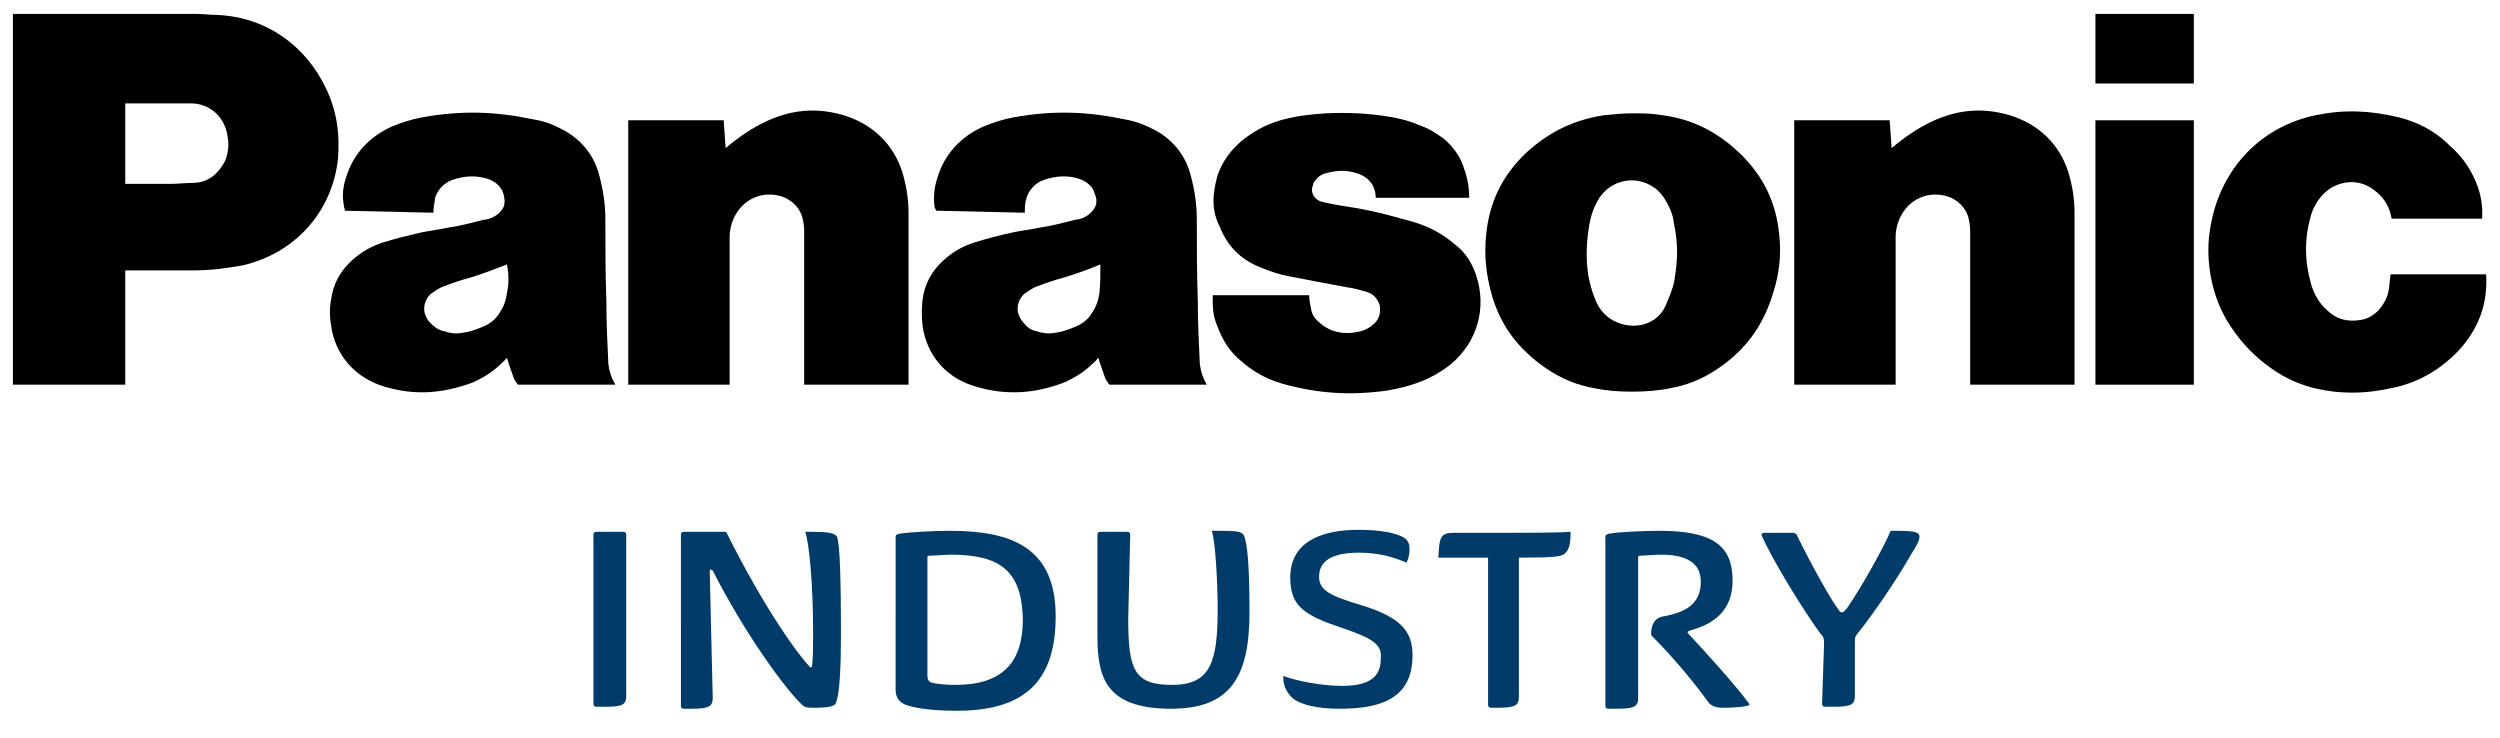 <?xml version="1.0" encoding="utf-8"?>
<!-- Generator: Adobe Illustrator 27.6.1, SVG Export Plug-In . SVG Version: 6.00 Build 0)  -->
<svg version="1.1" id="Ebene_2" xmlns="http://www.w3.org/2000/svg" xmlns:xlink="http://www.w3.org/1999/xlink" x="0px" y="0px"
	 viewBox="0 0 251.5 74.2" style="enable-background:new 0 0 251.5 74.2;" xml:space="preserve">
<style type="text/css">
	.st0{fill:#013B69;}
</style>
<g>
	<g>
		<g>
			<path d="M247.4,35.2c-2,2.1-4.3,3.4-7.1,3.9c-1.9,0.4-3.6,0.5-5.5,0.3c-2.6-0.3-4.7-1.1-6.8-2.7c-1.7-1.3-2.9-2.7-4-4.5
				c-0.8-1.4-1.3-2.8-1.6-4.4c-0.4-2.3-0.3-4.2,0.3-6.5c1.4-5,5.1-8.6,10.2-9.7c2.9-0.6,5.5-0.5,8.4,0.2c2,0.5,3.7,1.4,5.2,2.9
				c1,0.9,1.7,1.8,2.3,3c0.7,1.4,1,2.8,0.9,4.3h-9.1c-0.2-1.2-0.8-2.2-1.8-2.9c-1.3-1-2.9-1-4.3-0.2c-0.9,0.6-1.5,1.4-1.9,2.4
				c-0.8,2.5-0.8,4.8-0.1,7.3c0.3,1,0.8,1.9,1.6,2.6c0.9,0.9,2,1.2,3.3,1c0.8-0.1,1.4-0.5,1.9-1c0.5-0.6,0.9-1.3,1-2
				c0.1-0.6,0.1-1,0.2-1.6h9.6C250.3,30.6,249.3,33.1,247.4,35.2"/>
			<rect x="210.8" y="1.4" width="9.9" height="7"/>
			<rect x="210.8" y="12.1" width="9.9" height="26.6"/>
			<path d="M190.3,14.9c1.3-1.1,2.6-2,4.1-2.7c2.6-1.2,5.1-1.4,7.8-0.6c2.9,0.9,5,2.9,5.9,5.8c0.4,1.4,0.6,2.6,0.6,4.1v17.2h-10.5
				V23.2c0-0.5-0.1-1-0.2-1.4c-0.3-0.9-0.9-1.5-1.7-1.9c-1.9-0.8-4-0.1-5,1.7c-0.4,0.7-0.6,1.5-0.6,2.3v14.8h-10.2V12.1h9.6
				L190.3,14.9"/>
			<path d="M73,14.9c1.3-1.1,2.6-2,4.1-2.7c2.6-1.2,5.1-1.4,7.8-0.6c2.9,0.9,5,2.9,5.9,5.8c0.4,1.4,0.6,2.6,0.6,4.1v17.2H80.9V23.2
				c0-0.5-0.1-1-0.2-1.4c-0.3-0.9-0.9-1.5-1.7-1.9c-1.9-0.8-4-0.1-5,1.7c-0.4,0.7-0.6,1.5-0.6,2.3v14.8H63.2V12.1h9.6L73,14.9"/>
			<path d="M135.5,28.9c0.8,0.1,1.4,0.3,2.1,0.5c0.6,0.2,1,0.7,1.2,1.3c0.1,0.7,0,1.3-0.5,1.8c-0.5,0.5-1.1,0.8-1.8,0.9
				c-0.9,0.2-1.8,0.1-2.6-0.2c-0.4-0.2-0.8-0.4-1.1-0.7c-0.5-0.4-0.8-0.8-0.9-1.4c-0.1-0.5-0.2-0.9-0.2-1.4h-9.7v0.6
				c0,0.9,0.1,1.7,0.5,2.6c0.5,1.3,1.1,2.3,2.1,3.2c1.3,1.2,2.7,2,4.4,2.5c3.6,1,6.8,1.2,10.5,0.7c1.7-0.3,3.2-0.7,4.7-1.5
				c0.7-0.4,1.2-0.7,1.8-1.2c2.6-2.2,3.6-5.6,2.5-8.9c-0.4-1.2-1-2.2-2-3c-1.4-1.2-2.7-1.9-4.4-2.4c-0.4-0.1-0.7-0.2-1.1-0.3
				c-2.1-0.6-3.9-1-6-1.3c-0.6-0.1-1.1-0.2-1.6-0.3c-0.3-0.1-0.5-0.1-0.7-0.2c-0.6-0.3-0.9-1-0.6-1.6c0,0,0-0.1,0-0.1
				c0.3-0.6,0.8-1,1.4-1.1c1.1-0.3,2.1-0.3,3.2,0.1c1.1,0.4,1.7,1.3,1.7,2.4h9.4c0-1.2-0.2-2.1-0.6-3.2c-0.4-1.1-1-1.9-1.9-2.7
				c-0.8-0.6-1.6-1.1-2.5-1.4c-0.9-0.4-1.7-0.6-2.7-0.8c-2.3-0.4-4.3-0.5-6.7-0.4c-1.4,0.1-2.5,0.2-3.8,0.5
				c-1.8,0.4-3.2,1.1-4.6,2.2c-1.2,1-2,2.1-2.5,3.5c-0.2,0.7-0.3,1.2-0.4,2c-0.1,1.2,0.1,2.2,0.6,3.2c0.8,2,2.1,3.3,4.1,4.1
				c1,0.4,1.8,0.7,2.9,0.9C131.7,28.2,133.4,28.5,135.5,28.9"/>
			<path d="M32.8,8.9c-2.1-4.4-6.1-7.2-11-7.4c-0.7,0-1.3-0.1-2.1-0.1H1.3v37.3h11.3V27.2h6.8c1.8,0,3.3-0.2,5-0.5
				c5.2-1.2,9-5.3,9.6-10.7C34.2,13.5,33.9,11.2,32.8,8.9z M22.9,15.3c-0.1,0.6-0.3,1.1-0.7,1.6c-0.7,1-1.7,1.5-2.8,1.5
				c-0.8,0-1.5,0.1-2.4,0.1h-4.4v-8.1h6.6c2,0,3.5,1.5,3.7,3.4C23,14.3,23,14.8,22.9,15.3z"/>
			<g>
				<path d="M179,23.7c-0.3-3.3-1.6-6-4-8.3c-2.2-2.1-4.7-3.4-7.7-3.8c-1.1-0.2-2-0.2-3-0.2c-1.1,0-2,0.1-3,0.2
					c-3.1,0.5-5.5,1.7-7.8,3.8c-2.4,2.3-3.7,5-4,8.3c-0.2,2,0,3.8,0.5,5.7c0.8,3,2.4,5.3,4.9,7.2c1.6,1.2,3.2,2,5.2,2.4
					c1.4,0.3,2.6,0.4,4.1,0.4c1.4,0,2.7-0.1,4.1-0.4c2-0.4,3.6-1.2,5.2-2.4c2.5-1.9,4-4.2,4.9-7.2C179,27.5,179.2,25.7,179,23.7z
					 M162.6,32.4c-0.9-0.4-1.6-1.1-2-2c-0.4-0.9-0.6-1.6-0.8-2.6c-0.3-1.9-0.2-3.5,0.1-5.3c0.2-1,0.5-1.8,1-2.6
					c1.2-1.8,3.6-2.3,5.4-1.1c0.5,0.3,0.8,0.7,1.1,1.1c0.5,0.8,0.9,1.6,1,2.6c0.4,1.8,0.4,3.5,0.1,5.3c-0.1,0.9-0.4,1.7-0.8,2.6
					C167,32.5,164.7,33.3,162.6,32.4z"/>
				<path d="M120.5,30.3c-0.1-2.9-0.1-5.3-0.1-8.2c0-1.5-0.2-2.9-0.6-4.4c-0.5-2-1.7-3.5-3.4-4.5c-1.1-0.6-2.1-1-3.3-1.2
					c-3.8-0.8-7.2-0.9-11.1-0.2c-1.1,0.2-2,0.5-3,0.9c-2.3,1-4,2.8-4.7,5.2c-0.3,0.9-0.4,1.8-0.3,2.8c0,0.2,0.1,0.3,0.2,0.5l8.9,0.2
					c0-0.6,0-1,0.2-1.6c0.3-0.8,0.9-1.4,1.7-1.7c1.2-0.4,2.4-0.5,3.6-0.1c0.8,0.3,1.4,0.8,1.6,1.7c0.2,0.5,0.1,1-0.2,1.4
					c-0.3,0.4-0.6,0.6-1,0.8c-0.3,0.1-0.5,0.2-0.8,0.2c-1.2,0.3-2.3,0.6-3.6,0.8c-1,0.2-1.9,0.3-2.8,0.5c-1.4,0.3-2.5,0.6-3.8,1
					c-1.2,0.4-2.1,0.9-3.1,1.8c-1.2,1.1-1.9,2.4-2.1,4c-0.1,1.1-0.1,2,0.1,3.1c0.6,2.8,2.5,4.8,5.3,5.6c3,0.9,5.9,0.7,8.8-0.4
					c1.4-0.6,2.5-1.4,3.5-2.5c0.2,0.7,0.4,1.2,0.6,1.8c0.1,0.4,0.3,0.6,0.5,0.9h9.8c-0.4-0.7-0.6-1.3-0.7-2.1
					C120.6,34.4,120.5,32.5,120.5,30.3z M110.6,29.5c-0.1,0.7-0.3,1.3-0.7,1.9c-0.4,0.7-1,1.2-1.8,1.5c-0.7,0.3-1.3,0.5-2.1,0.6
					c-0.6,0.1-1.2,0-1.8-0.2c-0.5-0.1-0.9-0.4-1.2-0.8c-0.3-0.3-0.5-0.7-0.6-1.1c-0.1-0.7,0.1-1.3,0.6-1.8c0.4-0.3,0.7-0.5,1.1-0.7
					c1-0.4,1.9-0.7,3-1c1.3-0.4,2.4-0.8,3.6-1.3C110.7,27.7,110.7,28.5,110.6,29.5z"/>
				<path d="M61,30.3c-0.1-2.9-0.1-5.3-0.1-8.2c0-1.5-0.2-2.9-0.6-4.4c-0.5-2-1.7-3.5-3.4-4.5c-1.1-0.6-2-1-3.3-1.2
					c-3.8-0.8-7.2-0.9-11.1-0.2c-1.1,0.2-2,0.5-3,0.9c-2.3,1-4,2.8-4.7,5.2c-0.3,0.9-0.4,1.8-0.2,2.8c0,0.2,0.1,0.3,0.1,0.5l8.9,0.2
					c0-0.6,0.1-1,0.2-1.6c0.3-0.8,0.9-1.4,1.7-1.7c1.2-0.4,2.3-0.5,3.6-0.1c0.8,0.3,1.4,0.8,1.6,1.7c0.1,0.5,0.1,1-0.2,1.4
					c-0.3,0.4-0.6,0.6-1,0.8c-0.3,0.1-0.5,0.2-0.8,0.2c-1.2,0.3-2.3,0.6-3.6,0.8c-1,0.2-1.8,0.3-2.8,0.5c-1.3,0.3-2.5,0.6-3.8,1
					c-1.2,0.4-2.1,0.9-3.1,1.8c-1.2,1.1-1.9,2.4-2.1,4c-0.2,1.1-0.1,2,0.1,3.1c0.6,2.8,2.6,4.8,5.3,5.6c3,0.9,5.8,0.7,8.8-0.4
					c1.4-0.6,2.5-1.4,3.5-2.5c0.2,0.7,0.4,1.2,0.6,1.8c0.1,0.4,0.3,0.6,0.5,0.9h9.8c-0.4-0.7-0.6-1.3-0.7-2.1
					C61.1,34.4,61,32.5,61,30.3z M51,29.5c-0.1,0.7-0.3,1.3-0.7,1.9c-0.4,0.7-1,1.2-1.8,1.5c-0.7,0.3-1.3,0.5-2.1,0.6
					c-0.6,0.1-1.2,0-1.8-0.2c-0.5-0.1-0.9-0.4-1.3-0.8c-0.3-0.3-0.5-0.7-0.6-1.1c-0.1-0.7,0.1-1.3,0.6-1.8c0.4-0.3,0.7-0.5,1.1-0.7
					c1-0.4,1.9-0.7,3-1c1.3-0.4,2.3-0.8,3.6-1.3C51.2,27.7,51.2,28.5,51,29.5z"/>
			</g>
		</g>
	</g>
</g>
<g>
	<path class="st0" d="M59.7,53.8c0-0.2,0.1-0.3,0.3-0.3h2.7c0.2,0,0.3,0.1,0.3,0.3v16.2c0,0.9-0.4,1.1-2.1,1.1H60
		c-0.2,0-0.3-0.1-0.3-0.3V53.8z"/>
	<path class="st0" d="M81.8,63.8c0-5.2-0.4-9.2-0.8-10.3h0.6c1.6,0,2.4,0.1,2.6,0.5c0.3,0.7,0.4,4.4,0.4,9.8c0,3-0.1,5.9-0.5,6.9
		c-0.1,0.3-0.5,0.5-2.2,0.5h-0.3c-0.4,0-0.7-0.1-0.8-0.2c-1.7-1.5-5.9-7.3-9.1-13.6c-0.1-0.1-0.3-0.2-0.3,0.1l0.3,12.7
		c0,0.9-0.4,1.1-2.2,1.1h-0.7c-0.2,0-0.3-0.1-0.3-0.3V53.8c0-0.2,0.1-0.3,0.3-0.3h4.1c0.2,0,0.2,0.1,0.3,0.3
		c3.7,7.4,7.1,12.1,8.2,13.2c0.1,0.2,0.3,0.2,0.3-0.1C81.8,66.1,81.8,65,81.8,63.8z"/>
	<path class="st0" d="M95.6,53.4c6.2,0,10.6,1.7,10.6,8.6c0,5.9-2.5,9.5-9.9,9.5c-2.3,0-4.1-0.2-5.2-0.6c-0.7-0.3-1-0.8-1-1.5V54
		c0-0.2,0.1-0.2,0.3-0.3C91.8,53.5,94.1,53.4,95.6,53.4z M95.7,55.8c-0.5,0-1.6,0.1-2.2,0.1c-0.2,0-0.2,0.1-0.2,0.2V68
		c0,0.3,0.1,0.6,0.5,0.7c0.5,0.1,1.3,0.2,2.3,0.2c4.7,0,6.8-2.2,6.8-6.6C102.8,57.6,100.8,55.8,95.7,55.8z"/>
	<path class="st0" d="M113.5,62.2c0,5.2,0.6,6.7,4.4,6.7c3.9,0,4.6-2.3,4.6-7.7c0-2.1-0.2-6.7-0.6-7.8h0.6c1.6,0,2.3,0,2.6,0.4
		c0.4,0.7,0.6,3.3,0.6,7.8c0,6.6-2,9.7-7.9,9.7c-6.8,0-7.4-3.4-7.4-7.5v-10c0-0.2,0.1-0.3,0.3-0.3h2.7c0.2,0,0.3,0.1,0.3,0.3
		L113.5,62.2L113.5,62.2z"/>
	<path class="st0" d="M135.1,63.2c-3.9-1.3-5.3-2.2-5.3-5.1c0-3.4,2.8-4.8,6.9-4.8c2.1,0,3.9,0.3,4.7,0.9c0.3,0.3,0.4,0.5,0.4,1.1
		c0,0.4-0.1,0.9-0.3,1.3c-1.4-0.6-2.9-1-4.8-1c-2.8,0-4,0.9-4,2.4c0,1.3,0.9,1.9,4.3,2.9c3.9,1.2,5.1,2.6,5.1,5c0,4-2.6,5.4-7.3,5.4
		c-2.3,0-4-0.4-4.8-1.1c-0.5-0.5-0.9-1.1-0.9-2.1V68c1.3,0.5,3.9,1,5.9,1c2.9,0,3.9-1,3.9-2.7C139.1,64.8,138,64.2,135.1,63.2z"/>
	<path class="st0" d="M149.7,56.1h-5c0.1-2.1,0.2-2.5,1.6-2.5h5.6c1.1,0,5,0,6.1-0.1c0,1.1-0.1,1.8-0.6,2.2
		c-0.3,0.3-1.1,0.4-4.6,0.4v14c0,0.9-0.4,1.1-2.2,1.1H150c-0.2,0-0.3-0.1-0.3-0.3V56.1z"/>
	<path class="st0" d="M166.3,64.1c-0.2-0.2-0.2-0.2-0.2-0.3c0-1,0.4-1.7,1.3-1.8c2-0.4,3.7-1.1,3.7-3.5c0-1.9-1.5-2.7-4-2.7
		c-0.6,0-1.6,0.1-2.1,0.1c-0.2,0-0.2,0.1-0.2,0.2v14.1c0,0.9-0.4,1.1-2.2,1.1h-0.8c-0.2,0-0.3-0.1-0.3-0.3V54c0-0.2,0.1-0.2,0.3-0.3
		c1.1-0.2,3.7-0.3,5.1-0.3c5.3,0,7.4,1.4,7.4,5c0,3.1-2,4.4-4.2,5c-0.2,0.1-0.4,0.1-0.3,0.3c1.6,1.7,4.6,5,6.1,7
		c0.1,0.1,0.1,0.2,0.1,0.2c0,0.1-1,0.3-2.6,0.3c-0.9,0-1.2-0.2-1.5-0.5C170.4,68.6,168.2,66,166.3,64.1z"/>
	<path class="st0" d="M183.5,64.8c0-0.5,0-0.7-0.4-1.1c-1.4-1.9-4.8-7.3-5.9-9.9c0-0.1,0.1-0.2,0.3-0.2h2.9c0.1,0,0.2,0.1,0.3,0.1
		c1.5,3.1,3.6,6.8,4.1,7.4c0.2,0.3,0.3,0.5,0.5,0.5c0.2,0,0.3-0.2,0.5-0.4c1.4-2,3.8-6.3,4.4-7.8h0.6c1.7,0,2.3,0.1,2.3,0.6
		c0,0.3-0.2,0.8-0.8,1.7c-1.3,2.3-3.5,5.6-5.4,8c-0.3,0.4-0.3,0.4-0.3,1v5.3c0,0.9-0.4,1.1-2.2,1.1h-0.8c-0.2,0-0.3-0.1-0.3-0.3
		L183.5,64.8L183.5,64.8z"/>
</g>
</svg>
